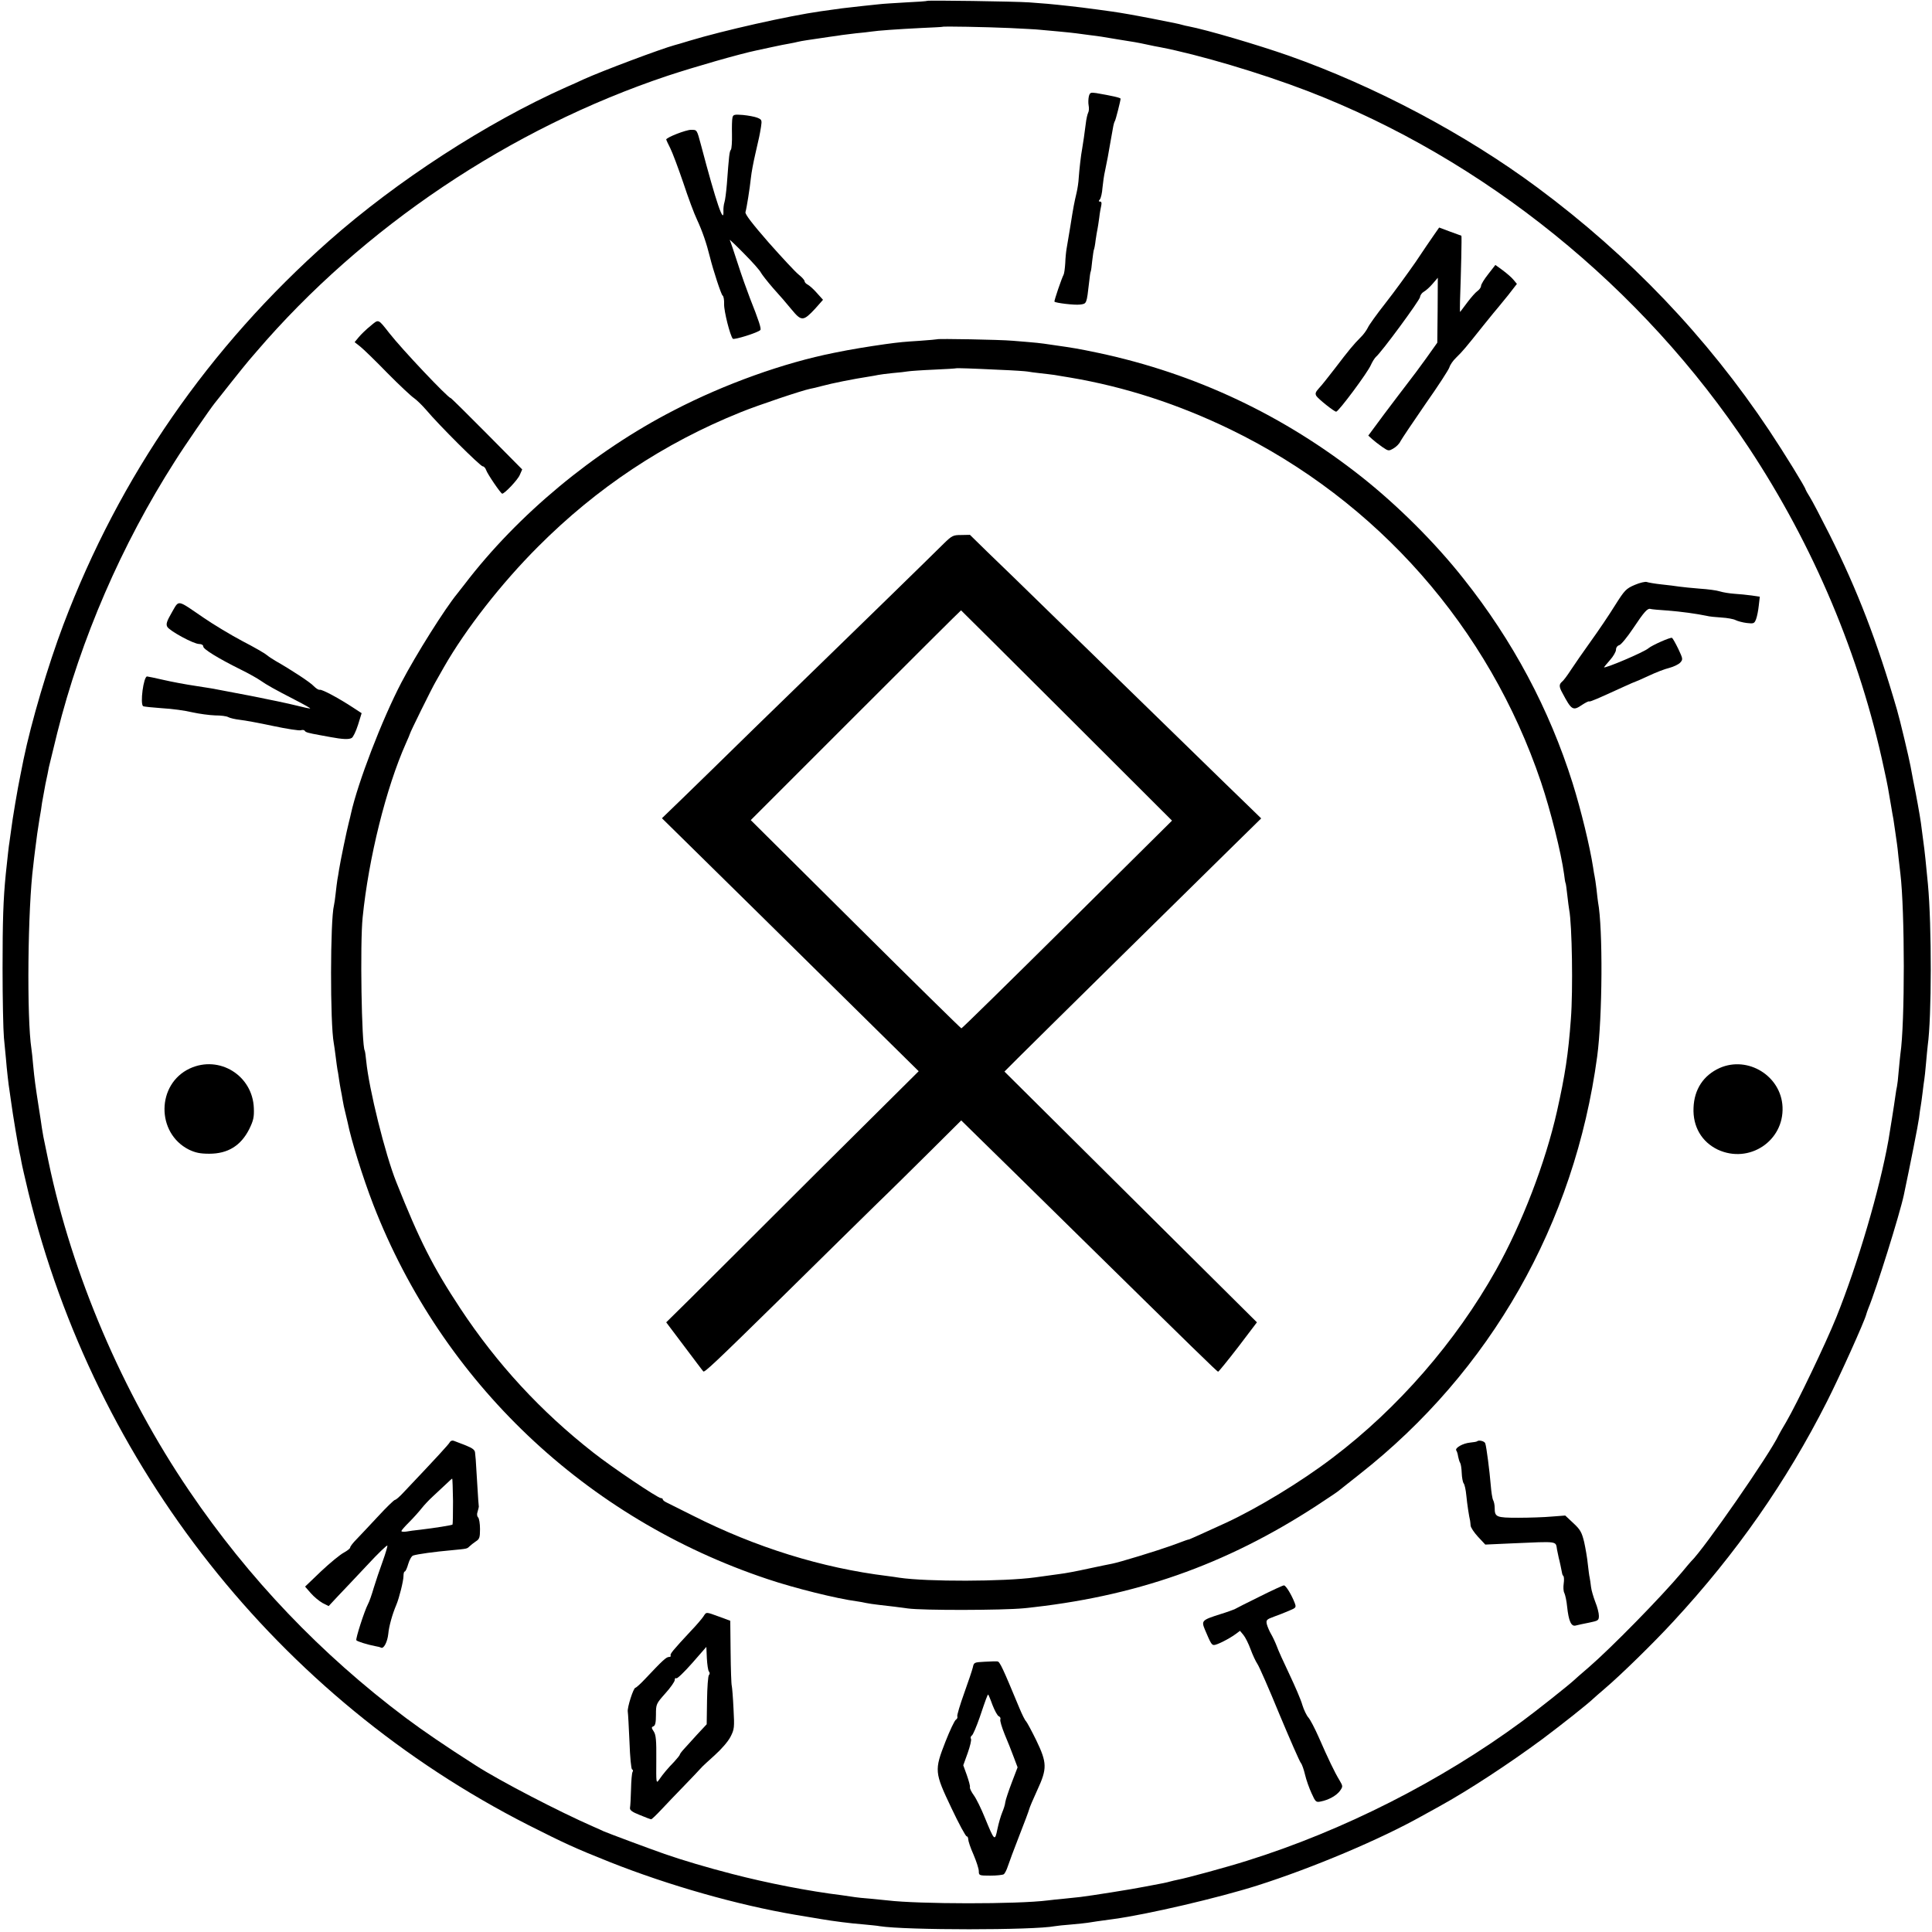 <?xml version="1.0" standalone="no"?>
<!DOCTYPE svg PUBLIC "-//W3C//DTD SVG 20010904//EN"
 "http://www.w3.org/TR/2001/REC-SVG-20010904/DTD/svg10.dtd">
<svg version="1.0" xmlns="http://www.w3.org/2000/svg"
 width="1131pt" height="1131pt" viewBox="0 0 1131 1131"
 preserveAspectRatio="xMidYMid meet">
<g transform="translate(0,1131) scale(0.1,-0.1)"
fill="#000000" stroke="none">
<path d="M5428 11305 c-2 -2 -57 -6 -123 -9 -66 -4 -138 -8 -160 -11 -22 -2
-65 -7 -95 -10 -118 -13 -120 -13 -245 -31 -190 -27 -572 -113 -770 -173 -38
-12 -77 -23 -85 -25 -78 -21 -425 -151 -535 -201 -27 -13 -72 -33 -100 -45
-467 -208 -993 -550 -1389 -900 -704 -623 -1226 -1378 -1555 -2247 -91 -241
-188 -570 -233 -788 -5 -27 -14 -70 -19 -95 -15 -71 -47 -260 -54 -320 -4 -30
-9 -63 -10 -72 -3 -15 -10 -78 -21 -183 -15 -150 -19 -276 -19 -555 0 -179 4
-361 8 -405 4 -44 10 -100 12 -125 4 -54 16 -159 20 -180 1 -8 6 -40 10 -70 8
-63 44 -278 50 -300 2 -8 7 -31 10 -50 3 -19 22 -100 41 -180 392 -1604 1462
-2959 2927 -3704 210 -106 272 -135 478 -217 343 -136 746 -251 1089 -309 69
-11 136 -23 150 -25 64 -11 172 -25 240 -30 41 -4 86 -8 100 -11 154 -24 900
-24 1025 0 11 2 55 7 97 10 42 4 85 8 95 10 17 3 77 12 153 22 198 27 613 124
840 196 327 104 721 271 962 406 21 12 68 38 105 58 169 93 407 249 603 394
111 83 265 205 296 235 6 6 35 31 64 56 96 81 292 273 406 397 369 399 661
817 899 1287 75 148 220 470 230 510 1 6 7 21 12 35 47 113 184 552 208 664
38 180 84 412 89 451 3 28 8 59 10 70 2 11 7 47 11 80 4 32 8 67 10 76 2 9 6
52 10 95 4 43 8 90 10 104 23 163 24 699 1 945 -13 134 -18 183 -21 205 -4 28
-12 90 -20 153 -6 43 -27 161 -46 253 -5 28 -12 64 -15 80 -8 44 -62 272 -79
329 -115 397 -231 699 -396 1028 -49 97 -100 195 -114 217 -14 22 -25 42 -25
44 0 11 -127 217 -213 346 -364 546 -819 1023 -1357 1422 -423 314 -952 594
-1456 772 -183 64 -478 151 -587 172 -10 2 -26 5 -35 8 -9 3 -28 7 -42 10 -14
3 -72 14 -130 26 -58 11 -120 23 -139 26 -18 3 -42 7 -53 9 -26 5 -232 33
-293 39 -117 13 -155 16 -240 22 -90 6 -592 13 -597 9z m482 -159 c80 -4 159
-8 175 -10 17 -2 66 -6 110 -10 44 -4 91 -9 105 -11 14 -2 48 -6 75 -10 28 -3
61 -8 75 -10 14 -2 54 -9 90 -15 96 -15 120 -19 175 -31 28 -6 61 -13 75 -15
228 -44 589 -151 865 -257 1033 -398 1959 -1146 2582 -2087 380 -574 652
-1221 792 -1880 22 -100 25 -120 41 -215 5 -33 12 -69 14 -80 2 -11 7 -45 11
-75 4 -30 9 -62 10 -70 1 -8 6 -44 9 -80 4 -36 9 -78 11 -95 26 -216 27 -874
0 -1055 -2 -14 -6 -59 -10 -100 -3 -41 -8 -82 -10 -90 -2 -8 -7 -35 -10 -60
-6 -46 -31 -201 -40 -255 -52 -290 -178 -720 -305 -1036 -63 -156 -230 -504
-294 -614 -20 -33 -39 -67 -43 -75 -50 -109 -440 -671 -513 -740 -3 -3 -28
-32 -55 -65 -121 -144 -413 -442 -545 -556 -41 -35 -81 -70 -88 -77 -34 -31
-215 -175 -302 -239 -475 -350 -1047 -640 -1610 -816 -113 -36 -356 -102 -405
-111 -14 -3 -33 -7 -43 -10 -9 -3 -28 -7 -42 -10 -14 -3 -61 -12 -105 -20 -79
-16 -322 -54 -380 -61 -16 -2 -59 -6 -95 -10 -36 -3 -78 -8 -95 -10 -179 -23
-757 -22 -940 0 -16 2 -62 6 -100 10 -39 3 -79 7 -90 9 -11 2 -45 7 -75 11
-196 24 -437 71 -645 125 -140 36 -289 80 -395 117 -89 31 -327 120 -355 132
-11 6 -38 17 -60 27 -197 86 -547 267 -690 359 -180 115 -303 199 -409 278
-498 374 -920 816 -1268 1329 -391 575 -686 1266 -824 1928 -14 69 -28 134
-30 145 -2 11 -6 35 -9 53 -2 18 -11 74 -19 125 -19 122 -24 159 -32 242 -3
39 -8 81 -10 95 -28 180 -22 823 11 1075 2 22 7 60 10 85 10 81 16 124 26 185
6 33 13 76 15 95 3 19 12 68 20 110 9 41 18 85 20 98 3 12 25 103 49 201 138
551 377 1103 689 1591 55 88 205 305 233 340 7 8 49 62 95 120 46 58 93 116
105 130 12 14 31 36 43 50 625 730 1486 1308 2407 1616 154 51 421 128 522
149 9 2 49 11 88 19 40 9 87 18 105 21 18 3 40 8 48 10 8 2 33 7 55 10 23 3
50 7 61 9 12 2 45 7 74 11 29 4 60 8 69 10 9 1 45 6 81 10 36 3 76 8 90 10 38
6 152 14 290 21 69 3 126 6 127 7 3 4 256 -1 393 -7z"/>
<path d="M6374 10745 c-3 -14 -4 -38 -1 -53 3 -15 2 -34 -3 -42 -4 -8 -11 -37
-14 -65 -6 -50 -16 -117 -21 -146 -7 -34 -17 -126 -20 -169 -1 -25 -7 -65 -13
-90 -13 -55 -18 -79 -37 -200 -9 -52 -18 -108 -21 -125 -3 -16 -7 -55 -8 -86
-2 -31 -6 -61 -10 -68 -9 -15 -57 -154 -53 -157 8 -8 118 -21 149 -17 40 5 39
2 54 133 3 30 7 57 9 60 2 3 6 32 9 64 4 32 8 62 10 65 2 3 7 29 10 56 4 28 9
57 11 65 2 8 6 38 10 65 3 28 9 60 12 73 3 14 1 22 -7 22 -9 0 -10 3 -1 13 6
8 13 38 15 68 3 30 9 74 15 99 5 25 12 61 16 80 3 19 10 58 15 85 5 28 12 65
15 84 3 19 8 38 12 43 5 9 32 115 33 130 0 6 -49 17 -142 33 -34 5 -38 3 -44
-20z"/>
<path d="M4288 10622 c-3 -11 -4 -55 -3 -98 1 -44 -2 -84 -6 -90 -9 -11 -11
-30 -24 -203 -4 -47 -10 -94 -14 -105 -4 -12 -7 -36 -6 -53 3 -81 -42 50 -131
387 -25 93 -23 90 -59 90 -30 0 -145 -45 -145 -57 0 -2 11 -25 24 -51 13 -26
47 -117 76 -202 28 -85 64 -182 80 -215 32 -69 56 -139 76 -220 19 -77 66
-220 74 -225 6 -3 10 -26 9 -51 -1 -41 35 -184 51 -202 7 -8 148 36 161 51 7
7 -9 56 -61 187 -17 44 -50 136 -72 205 -22 69 -43 130 -46 135 -3 6 35 -30
84 -80 49 -49 94 -100 99 -112 6 -11 38 -52 71 -90 34 -37 83 -94 109 -126 57
-69 68 -68 137 6 l46 52 -36 40 c-19 22 -44 44 -54 49 -10 5 -18 14 -18 20 0
6 -15 23 -34 38 -19 15 -98 100 -176 188 -96 110 -139 166 -136 178 7 24 25
136 32 202 3 30 15 93 26 140 23 100 24 103 33 157 6 40 5 43 -22 54 -15 6
-53 13 -84 16 -50 4 -57 2 -61 -15z"/>
<path d="M8397 9938 c-16 -22 -65 -95 -110 -162 -46 -66 -124 -174 -176 -240
-51 -65 -98 -130 -104 -145 -7 -14 -25 -40 -42 -56 -41 -41 -69 -75 -149 -180
-38 -49 -80 -103 -95 -118 -20 -22 -23 -31 -15 -45 12 -18 104 -92 116 -92 14
0 185 230 203 273 8 18 21 39 29 47 33 27 257 332 259 351 1 11 11 25 22 31
11 6 34 26 51 46 l31 36 -1 -190 -2 -190 -64 -90 c-35 -49 -85 -116 -111 -149
-26 -33 -87 -115 -138 -182 l-91 -123 22 -20 c12 -11 38 -31 59 -46 37 -25 38
-26 68 -8 16 9 34 28 40 42 7 13 72 110 145 216 74 105 137 202 141 216 4 14
21 39 39 56 37 36 55 57 160 189 44 55 83 102 86 105 3 3 29 35 58 71 l52 67
-19 23 c-10 13 -39 38 -63 56 l-44 32 -42 -54 c-23 -29 -42 -60 -42 -69 0 -8
-9 -21 -20 -29 -12 -8 -38 -38 -60 -67 -22 -29 -41 -54 -42 -56 -2 -1 -2 27
-1 64 6 166 11 382 8 382 -1 0 -31 11 -66 24 l-64 24 -28 -40z"/>
<path d="M2169 9402 c-24 -19 -55 -49 -69 -66 l-24 -29 33 -26 c18 -14 90 -84
159 -155 70 -71 140 -136 155 -146 15 -10 48 -42 73 -71 73 -87 316 -329 330
-329 7 0 16 -10 20 -22 7 -22 85 -137 94 -138 14 0 92 82 103 110 l14 32 -207
209 c-114 115 -209 209 -212 209 -15 0 -285 285 -359 380 -67 85 -61 83 -110
42z"/>
<path d="M5487 9324 c-1 -1 -47 -5 -102 -9 -94 -6 -118 -8 -205 -20 -98 -14
-198 -30 -295 -50 -297 -59 -643 -183 -940 -337 -469 -241 -915 -612 -1225
-1018 -19 -25 -39 -49 -43 -55 -71 -86 -240 -354 -327 -520 -114 -218 -256
-588 -296 -770 -1 -5 -6 -28 -12 -50 -12 -46 -49 -224 -57 -275 -3 -19 -7 -46
-10 -60 -2 -14 -7 -50 -10 -80 -3 -30 -8 -62 -10 -70 -22 -87 -23 -691 -1
-807 2 -10 7 -46 11 -78 4 -33 9 -69 11 -80 3 -11 6 -36 9 -55 3 -19 7 -46 10
-60 3 -14 8 -41 11 -60 3 -19 10 -53 16 -75 5 -22 11 -47 13 -55 21 -105 88
-321 151 -484 403 -1037 1243 -1835 2307 -2190 160 -54 408 -115 522 -130 17
-2 41 -7 55 -10 14 -3 48 -8 75 -11 64 -7 120 -14 170 -21 86 -12 552 -11 678
1 647 66 1179 252 1715 601 62 41 118 78 125 84 6 5 63 50 125 99 768 603
1260 1467 1392 2446 31 230 34 750 5 904 -1 9 -6 43 -9 76 -4 33 -9 67 -11 75
-2 8 -6 32 -9 53 -19 122 -70 333 -120 493 -136 432 -350 834 -639 1197 -164
208 -383 426 -592 592 -458 363 -976 608 -1545 729 -119 25 -144 29 -270 47
-80 12 -84 12 -230 24 -79 7 -438 13 -443 9z m368 -179 c77 -3 149 -8 160 -10
11 -2 45 -7 75 -10 30 -3 67 -8 83 -10 15 -3 55 -9 90 -15 321 -54 635 -156
942 -305 858 -417 1511 -1159 1816 -2063 56 -166 118 -414 135 -538 3 -27 7
-51 9 -54 2 -3 6 -34 10 -70 4 -36 9 -74 11 -85 17 -87 23 -472 10 -640 -15
-206 -34 -329 -81 -539 -68 -302 -205 -659 -358 -932 -235 -419 -574 -809
-956 -1098 -185 -141 -438 -294 -623 -380 -124 -57 -213 -97 -218 -98 -7 -1
-11 -2 -105 -37 -84 -30 -302 -97 -345 -105 -14 -2 -77 -16 -140 -29 -63 -14
-137 -28 -165 -31 -55 -8 -91 -13 -145 -20 -183 -25 -633 -26 -795 -2 -16 3
-48 7 -70 10 -383 47 -770 167 -1140 354 -71 36 -140 70 -152 76 -13 6 -23 14
-23 19 0 4 -5 7 -11 7 -18 0 -286 180 -395 266 -308 241 -565 520 -779 844
-161 244 -239 398 -375 740 -65 162 -160 545 -176 708 -3 31 -7 59 -9 62 -18
30 -28 627 -12 780 35 347 137 757 253 1018 13 29 24 55 24 57 0 7 127 264
148 300 9 17 33 57 51 90 127 222 335 489 551 705 343 344 735 605 1184 786
103 42 363 129 409 138 12 2 42 9 67 16 63 17 183 41 280 56 19 3 42 7 50 9 8
2 47 7 85 11 39 3 79 8 90 10 11 2 79 7 150 10 72 3 131 7 132 8 2 2 96 -1
258 -9z"/>
<path d="M5524 8127 c-67 -67 -585 -572 -708 -691 -52 -50 -231 -224 -398
-387 -166 -163 -357 -349 -423 -413 l-120 -116 250 -246 c138 -135 476 -469
751 -740 l502 -495 -602 -598 c-330 -330 -663 -661 -738 -736 l-138 -136 107
-142 c59 -78 108 -144 110 -145 5 -10 66 47 460 434 235 232 487 479 558 549
72 69 211 207 311 306 l181 180 110 -108 c61 -59 308 -302 549 -539 705 -693
839 -824 845 -824 3 0 56 65 117 144 l110 145 -739 734 -739 734 79 79 c103
103 1057 1043 1264 1246 l160 157 -75 73 c-42 40 -207 201 -368 358 -161 157
-336 328 -390 380 -53 52 -227 222 -386 376 -159 155 -333 325 -388 377 l-98
96 -51 -1 c-47 0 -54 -3 -103 -51z m721 -1006 l616 -615 -613 -608 c-337 -334
-616 -608 -620 -608 -3 0 -282 274 -620 610 l-613 609 615 615 c338 338 615
614 616 613 2 -1 280 -278 619 -616z"/>
<path d="M9570 7886 c-51 -22 -59 -30 -117 -122 -34 -55 -97 -148 -141 -209
-43 -60 -95 -135 -116 -167 -20 -31 -43 -62 -51 -68 -19 -16 -19 -30 1 -66 54
-102 62 -107 116 -70 20 13 38 22 41 20 4 -4 50 16 205 87 35 16 65 29 67 29
2 0 36 15 77 34 40 19 94 40 120 46 26 7 55 21 64 31 17 19 16 22 -11 80 -16
33 -33 63 -37 65 -8 5 -117 -43 -138 -61 -24 -22 -260 -122 -260 -111 0 1 16
20 35 42 19 21 35 49 35 60 0 13 8 24 19 27 10 2 47 47 81 98 66 99 85 120
103 114 7 -2 50 -6 97 -9 80 -6 173 -19 230 -31 14 -4 53 -8 87 -10 35 -2 72
-9 83 -15 12 -6 41 -14 65 -17 42 -5 45 -3 55 22 6 16 13 51 16 80 l6 52 -48
7 c-27 4 -72 8 -101 10 -28 2 -66 8 -85 14 -18 6 -71 13 -118 16 -47 4 -101 9
-120 12 -19 3 -66 9 -105 13 -38 4 -77 11 -85 14 -8 3 -40 -4 -70 -17z"/>
<path d="M1006 7725 c-30 -52 -35 -68 -27 -84 13 -24 154 -101 187 -101 14 0
24 -6 24 -15 0 -15 85 -68 220 -135 47 -23 98 -52 115 -64 37 -26 82 -51 202
-113 51 -26 91 -49 89 -50 -2 -2 -39 6 -82 17 -43 11 -162 36 -264 56 -102 19
-194 37 -205 39 -11 3 -66 11 -122 20 -55 8 -140 24 -187 35 -48 11 -91 20
-95 20 -21 0 -42 -162 -23 -174 5 -3 55 -8 111 -12 57 -3 137 -14 177 -24 41
-9 101 -17 133 -18 32 0 67 -4 77 -10 11 -6 42 -13 69 -16 28 -3 115 -19 194
-36 80 -17 152 -28 162 -25 9 3 20 2 23 -3 5 -9 19 -13 91 -26 11 -2 38 -7 60
-11 70 -13 108 -15 124 -5 8 4 25 39 37 77 l21 68 -49 32 c-82 54 -182 108
-196 105 -7 -2 -22 8 -35 21 -19 22 -136 98 -224 148 -17 10 -40 25 -51 34
-11 10 -75 47 -143 82 -68 36 -171 98 -229 138 -157 107 -140 105 -184 30z"/>
<path d="M1111 5055 c-195 -91 -198 -378 -5 -475 38 -18 65 -24 119 -24 109 0
185 47 234 144 25 51 29 71 27 123 -7 191 -202 312 -375 232z"/>
<path d="M10067 5058 c-95 -43 -149 -125 -153 -233 -5 -110 48 -200 142 -245
183 -85 388 50 379 250 -8 181 -202 301 -368 228z"/>
<path d="M2633 2867 c-7 -13 -70 -82 -271 -294 -22 -24 -44 -43 -49 -43 -6 0
-50 -43 -99 -96 -49 -53 -106 -113 -126 -134 -21 -21 -38 -43 -38 -49 0 -6
-17 -19 -37 -30 -21 -11 -81 -60 -133 -109 l-94 -90 33 -38 c19 -22 50 -47 69
-58 l36 -18 55 59 c31 32 108 114 171 181 63 68 116 119 118 114 1 -4 -11 -46
-28 -93 -17 -46 -40 -115 -52 -154 -11 -38 -26 -82 -34 -96 -21 -40 -73 -202
-68 -211 5 -7 65 -26 113 -35 14 -2 28 -6 31 -8 16 -10 38 33 43 80 4 45 24
116 47 170 17 40 42 141 42 168 0 15 3 27 7 27 5 0 14 20 21 45 7 24 20 47 29
49 24 8 124 22 226 31 93 9 88 8 104 23 7 7 24 20 37 29 21 13 24 23 24 72 0
31 -5 62 -11 68 -7 7 -8 20 -3 34 4 13 7 26 7 29 -1 3 -5 61 -9 130 -4 69 -8
134 -9 145 -1 11 -3 30 -4 41 -1 16 -14 26 -53 42 -29 11 -60 23 -70 27 -10 4
-20 1 -25 -8z m19 -345 c0 -73 -1 -134 -3 -137 -5 -4 -104 -20 -189 -30 -30
-3 -67 -8 -82 -11 -16 -2 -28 -1 -28 3 0 5 21 28 46 53 25 25 57 61 72 80 15
19 45 51 66 70 21 19 55 51 75 70 20 19 37 35 38 34 2 0 4 -60 5 -132z"/>
<path d="M8646 2872 c-2 -2 -20 -5 -40 -7 -42 -4 -90 -31 -81 -46 4 -5 9 -21
11 -36 3 -15 8 -31 12 -37 4 -6 8 -33 9 -59 1 -26 6 -53 11 -60 6 -7 13 -39
16 -72 5 -52 16 -123 22 -147 1 -5 2 -17 3 -28 0 -11 20 -41 43 -66 l43 -46
155 7 c277 12 256 15 265 -37 5 -24 9 -45 10 -48 3 -8 19 -84 20 -92 0 -3 3
-10 7 -14 4 -4 5 -24 2 -44 -3 -21 -2 -46 4 -56 5 -11 13 -46 16 -79 9 -85 24
-118 50 -111 12 3 47 11 79 17 53 11 57 13 57 40 0 16 -9 52 -21 81 -11 29
-23 69 -25 88 -2 19 -6 44 -8 55 -3 11 -7 47 -11 80 -3 33 -13 90 -21 127 -14
57 -22 73 -63 111 l-48 45 -79 -6 c-43 -4 -132 -7 -197 -7 -128 0 -137 4 -137
58 0 16 -4 36 -9 45 -5 9 -11 49 -14 87 -7 85 -25 224 -32 245 -4 14 -39 22
-49 12z"/>
<path d="M7375 1964 c-71 -35 -137 -68 -145 -73 -8 -4 -48 -19 -88 -31 -107
-34 -110 -38 -88 -91 33 -78 39 -89 53 -89 17 0 88 36 125 63 l27 20 20 -24
c11 -13 30 -51 42 -84 12 -33 30 -71 40 -86 10 -14 68 -146 129 -295 62 -148
118 -276 125 -284 7 -8 18 -40 25 -70 7 -30 24 -78 38 -108 23 -51 26 -54 54
-48 46 9 91 34 112 62 18 26 18 27 -3 63 -27 44 -66 125 -121 251 -23 52 -50
104 -61 116 -10 11 -26 44 -35 73 -8 30 -43 110 -76 180 -33 69 -67 144 -74
165 -8 21 -23 53 -33 70 -10 17 -21 43 -25 58 -5 24 -2 28 42 44 26 9 66 25
89 35 41 17 42 19 32 46 -18 47 -52 103 -63 102 -6 0 -69 -29 -141 -65z"/>
<path d="M4117 1846 c-9 -13 -40 -50 -71 -82 -109 -117 -125 -137 -120 -146 3
-4 -2 -8 -10 -8 -16 0 -39 -22 -139 -128 -27 -29 -53 -52 -57 -52 -12 0 -49
-117 -45 -140 2 -11 6 -91 10 -177 3 -89 10 -159 15 -161 6 -2 7 -9 3 -15 -4
-6 -8 -52 -9 -102 -1 -49 -4 -98 -6 -108 -2 -13 11 -24 57 -42 33 -14 63 -25
67 -25 4 0 31 26 60 57 29 31 89 94 133 139 44 45 87 91 96 101 8 10 46 45 83
78 39 35 78 80 92 107 23 45 24 54 18 165 -3 65 -8 125 -10 133 -3 8 -6 98 -7
199 l-2 183 -65 24 c-80 29 -74 29 -93 0z m33 -321 c6 -7 6 -15 0 -21 -5 -5
-10 -72 -11 -148 l-2 -140 -56 -60 c-30 -34 -66 -72 -78 -86 -13 -14 -23 -28
-23 -31 0 -4 -15 -22 -32 -41 -37 -38 -66 -72 -90 -107 -17 -24 -17 -19 -16
117 1 114 -2 146 -15 166 -14 21 -14 25 -2 30 11 4 15 22 15 68 0 62 1 64 55
125 30 33 55 69 55 78 0 9 4 14 9 10 6 -3 47 37 93 89 l83 95 3 -67 c2 -36 7
-71 12 -77z"/>
<path d="M5763 1582 c-60 -3 -62 -4 -68 -33 -4 -17 -27 -85 -51 -152 -24 -67
-42 -127 -40 -134 3 -7 -1 -16 -8 -20 -8 -5 -35 -62 -61 -128 -66 -169 -65
-180 35 -390 43 -91 83 -165 89 -165 5 0 9 -8 9 -17 0 -10 13 -50 31 -90 17
-40 31 -83 31 -97 0 -25 2 -26 68 -26 37 0 72 4 78 8 6 4 17 25 24 47 7 22 37
102 67 179 30 76 56 146 58 155 2 9 23 59 47 111 59 127 58 160 -6 293 -26 53
-53 103 -59 110 -7 6 -24 41 -39 77 -98 236 -115 273 -129 274 -8 1 -42 0 -76
-2z m47 -253 c13 -33 29 -63 37 -66 8 -3 12 -12 9 -19 -3 -7 9 -46 25 -86 17
-40 41 -100 53 -133 l23 -61 -34 -89 c-19 -50 -36 -101 -38 -115 -1 -14 -10
-41 -18 -60 -8 -19 -21 -63 -28 -97 -15 -74 -17 -72 -74 67 -21 52 -50 111
-64 130 -14 19 -25 41 -23 48 2 7 -7 38 -18 70 l-21 58 26 72 c14 40 23 77 19
83 -4 6 -1 15 5 19 7 4 27 52 46 106 36 107 46 134 50 134 1 0 13 -27 25 -61z"/>
</g>
</svg>
